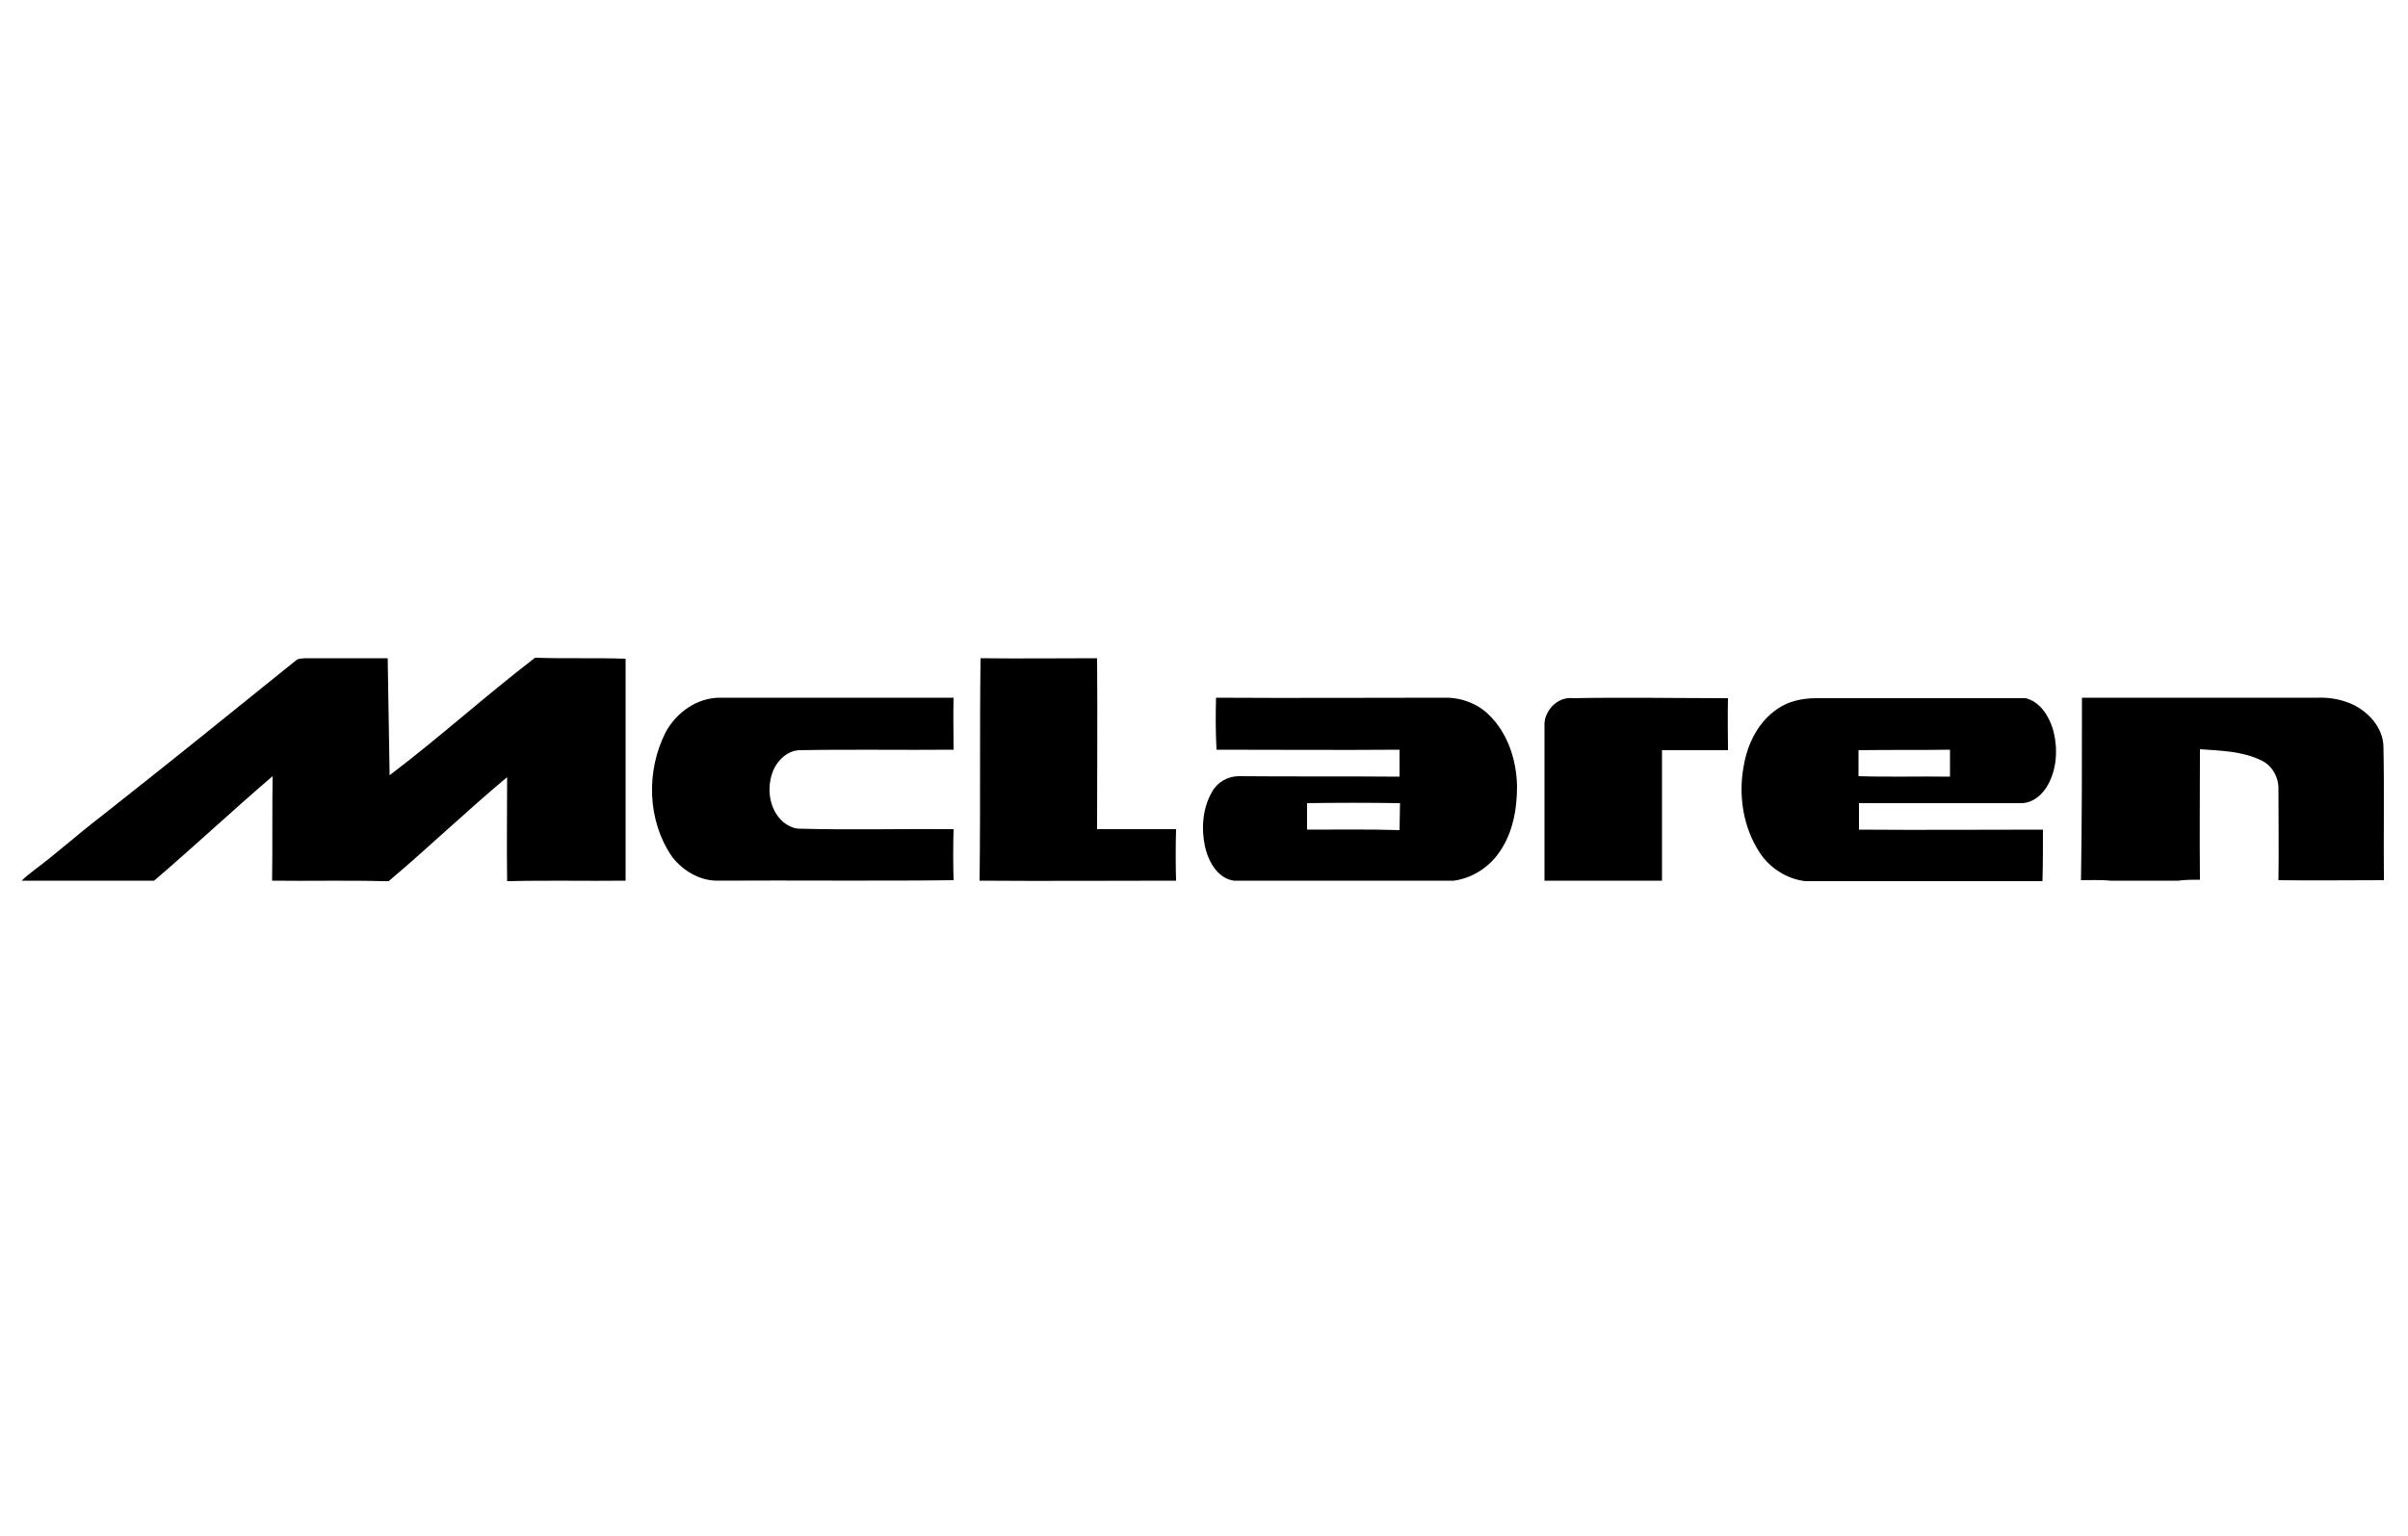 <?xml version="1.0" encoding="utf-8"?>
<!-- Generator: Adobe Illustrator 26.5.0, SVG Export Plug-In . SVG Version: 6.00 Build 0)  -->
<svg version="1.1" id="Calque_1" xmlns="http://www.w3.org/2000/svg" xmlns:xlink="http://www.w3.org/1999/xlink" x="0px" y="0px"
	 viewBox="0 0 500 319" enable-background="new 0 0 500 319" xml:space="preserve">
<g id="_x23_010101ff">
	<path d="M61.4,137.2c0.5-0.5,1.3-0.4,1.9-0.5c5.7,0,11.4,0,17.2,0c0.1,8.1,0.3,16.2,0.4,24.3c10.3-7.8,19.9-16.5,30.2-24.4
		c6.3,0.2,12.5,0,18.8,0.2c0,15.4,0,30.8,0,46.1c-8.1,0.1-16.3-0.1-24.4,0.1h-0.2c-0.1-7.2,0-14.4,0-21.6
		c-8.4,7-16.3,14.6-24.6,21.6h-1.2c-7.7-0.2-15.3,0-23-0.1c0.1-7.2,0-14.5,0.1-21.7c-8.3,7.1-16.3,14.6-24.6,21.7H4.5
		c0.8-0.8,1.7-1.5,2.6-2.2c4.7-3.5,9-7.4,13.7-11C34.4,159,47.9,148.1,61.4,137.2z"/>
	<path d="M203.6,136.7c8.1,0.1,16.2,0,24.2,0c0.1,11.8,0,23.7,0,35.5c5.4,0,10.9,0,16.4,0c-0.1,3.6-0.1,7.1,0,10.7
		c-13.6,0-27.2,0.1-40.8,0C203.6,167.5,203.4,152.1,203.6,136.7z"/>
	<path d="M138.2,152.1c2.2-4.1,6.5-7.2,11.3-7.2c16.1,0,32.3,0,48.5,0c-0.1,3.6,0,7.2,0,10.8c-10.7,0.1-21.3-0.1-32,0.1
		c-2.7,0.1-4.9,2.4-5.7,4.9c-1.1,3.4-0.5,7.5,2.3,10c1,0.8,2.2,1.4,3.4,1.4c10.7,0.3,21.3,0,32,0.1c-0.1,3.5-0.1,7.1,0,10.6
		c-16.4,0.2-32.9,0-49.3,0.1c-3.6-0.1-6.9-2.1-9.1-4.9C134.4,170.5,134.1,160.2,138.2,152.1z"/>
	<path d="M252.5,144.9c15.9,0.1,31.8,0,47.8,0c3.3,0,6.6,1.3,8.9,3.6c3.9,3.8,5.7,9.4,5.8,14.8c0,5.1-1,10.3-4.2,14.4
		c-2.2,2.8-5.4,4.7-8.9,5.2h-45.7c-3.4-0.5-5.3-4-6-7.1c-0.8-3.8-0.5-8,1.5-11.4c1.1-2,3.3-3.2,5.5-3.2c11.1,0.1,22.3,0,33.4,0.1
		c0-1.9,0-3.8,0-5.6c-12.7,0.1-25.4,0-38,0C252.4,152.2,252.4,148.5,252.5,144.9 M271.4,166.8c0,1.8,0,3.6,0,5.5
		c6.4,0,12.8-0.1,19.2,0.1c0-1.9,0.1-3.7,0.1-5.6C284.2,166.7,277.8,166.7,271.4,166.8z"/>
	<path d="M320.7,150.8c-0.2-3.1,2.7-6.2,5.9-5.8c10.7-0.2,21.5,0,32.2,0c-0.1,3.6,0,7.2,0,10.8c-4.5,0-9.1,0-13.7,0
		c0,9,0,18.1,0,27.1c-8.1,0-16.2,0-24.4,0C320.7,172.2,320.7,161.5,320.7,150.8z"/>
	<path d="M369.1,147.2c2.3-1.6,5.2-2.2,8-2.2c14.5,0,29,0,43.5,0c2.9,0.7,4.7,3.5,5.6,6.2c1.1,3.8,1,8-0.8,11.5
		c-1.1,2.2-3.3,4.2-5.9,4.1c-11.2,0-22.3,0-33.5,0c0,1.8,0,3.7,0,5.5c12.7,0.1,25.5,0,38.2,0c0,3.6,0,7.1-0.1,10.7h-49.2
		c-3.8-0.4-7.4-2.7-9.5-5.9c-3.5-5.3-4.5-12.1-3.3-18.2C362.9,154.3,365.2,149.8,369.1,147.2 M385.9,155.8c0,1.8,0,3.6,0,5.4
		c6.3,0.2,12.7,0,19,0.1c0-1.8,0-3.7,0-5.6C398.6,155.8,392.3,155.7,385.9,155.8z"/>
	<path d="M432.3,144.9c16.3,0,32.7,0,49,0c2.5-0.1,5,0.4,7.2,1.4c3.4,1.6,6.3,4.9,6.4,8.7c0.2,9.2,0,18.5,0.1,27.8
		c-7.3,0-14.6,0.1-21.9,0c0.1-6.3,0-12.7,0-19.1c0-2.4-1.4-4.8-3.6-5.8c-3.9-1.9-8.4-2-12.7-2.3c0,9-0.1,18.1,0,27.1
		c-1.5,0-3,0-4.5,0.2h-14c-2-0.2-4.1-0.1-6.2-0.1C432.3,170.2,432.3,157.6,432.3,144.9z"/>
</g>
</svg>
